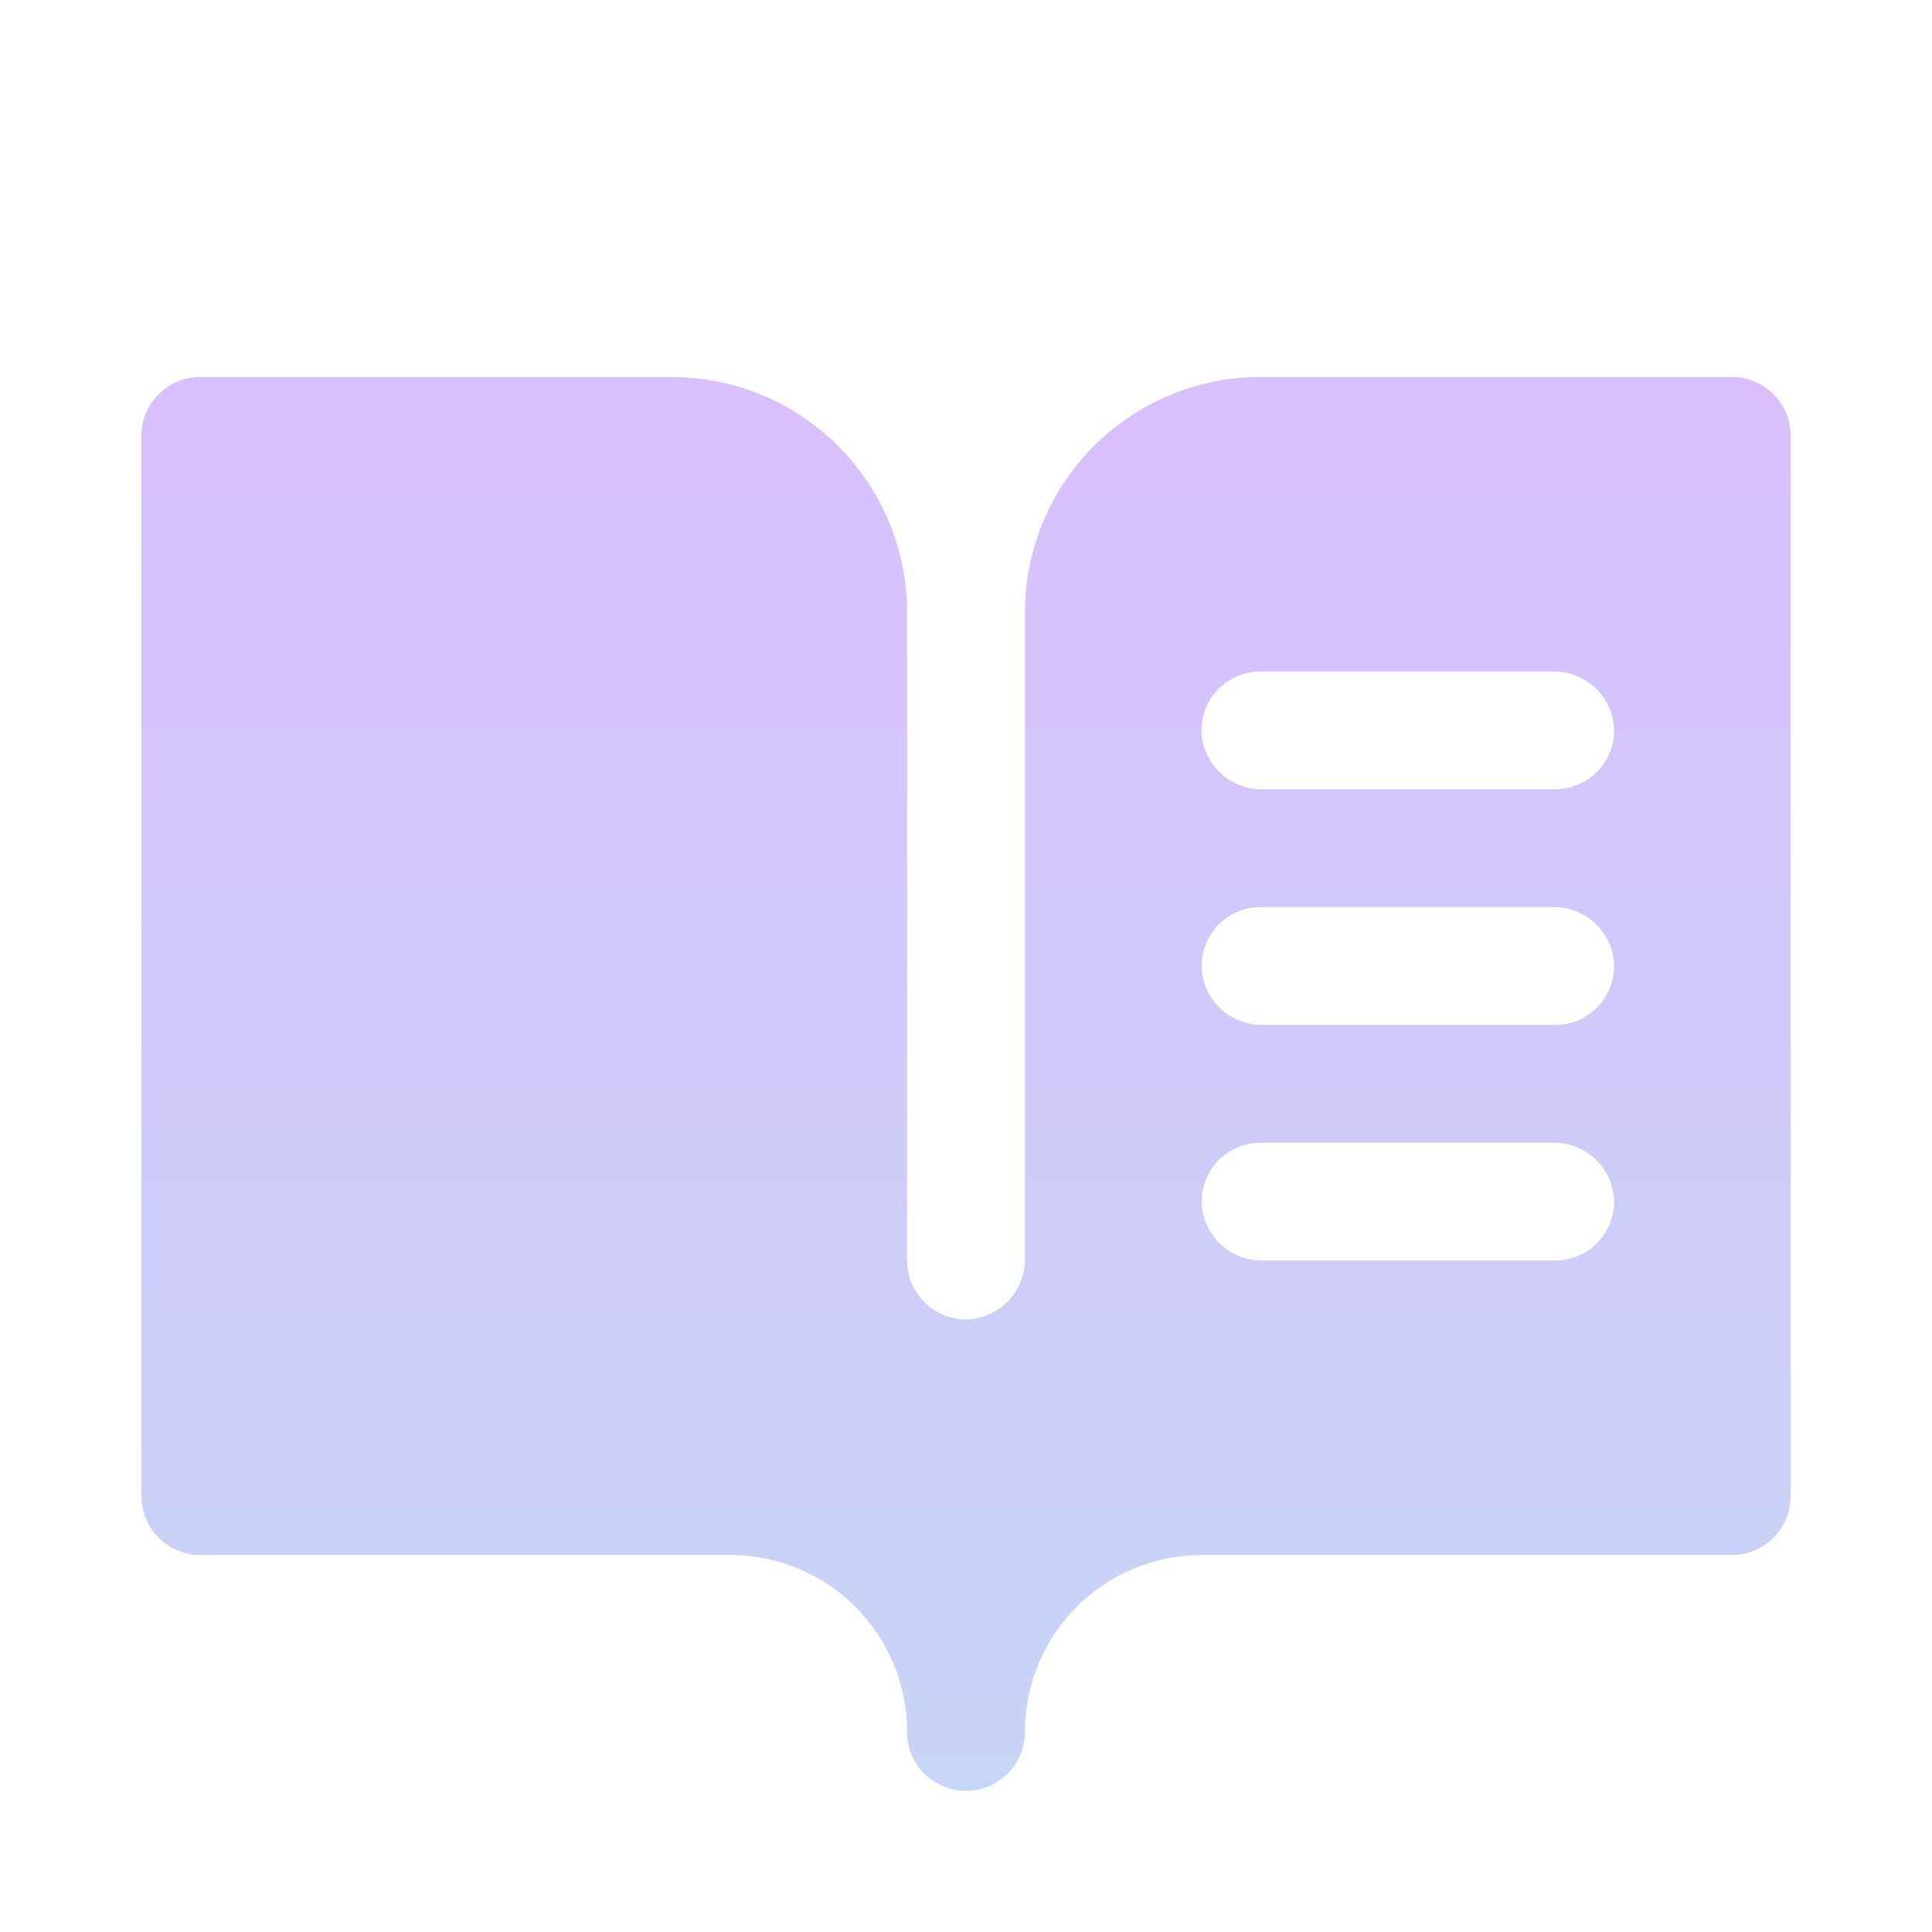 <svg width="41" height="41" viewBox="0 0 41 41" fill="none" xmlns="http://www.w3.org/2000/svg">
<g id="BookOpenText">
<path id="Vector" d="M36.75 8H26.75C25.424 8 24.152 8.527 23.215 9.464C22.277 10.402 21.75 11.674 21.75 13V26.708C21.754 27.03 21.636 27.343 21.42 27.582C21.203 27.821 20.904 27.969 20.583 27.997C20.412 28.008 20.24 27.984 20.079 27.927C19.918 27.869 19.77 27.779 19.645 27.661C19.52 27.544 19.42 27.402 19.352 27.245C19.285 27.088 19.25 26.918 19.25 26.747V13C19.25 11.674 18.723 10.402 17.785 9.464C16.848 8.527 15.576 8 14.25 8H4.25C3.918 8 3.601 8.132 3.366 8.366C3.132 8.601 3 8.918 3 9.25V31.75C3 32.081 3.132 32.4 3.366 32.634C3.601 32.868 3.918 33 4.25 33H15.5C16.493 33 17.445 33.394 18.148 34.095C18.851 34.796 19.247 35.748 19.25 36.741C19.245 36.996 19.319 37.246 19.462 37.458C19.606 37.669 19.811 37.831 20.05 37.92C20.24 37.993 20.444 38.019 20.646 37.995C20.848 37.972 21.041 37.899 21.209 37.784C21.376 37.668 21.513 37.514 21.607 37.334C21.702 37.154 21.751 36.953 21.75 36.75C21.75 35.755 22.145 34.802 22.848 34.098C23.552 33.395 24.505 33 25.5 33H36.75C37.081 33 37.4 32.868 37.634 32.634C37.868 32.4 38 32.081 38 31.75V9.25C38 8.918 37.868 8.601 37.634 8.366C37.4 8.132 37.081 8 36.75 8ZM33 26.75H26.792C26.47 26.754 26.157 26.636 25.918 26.42C25.679 26.203 25.531 25.904 25.503 25.583C25.492 25.412 25.516 25.24 25.573 25.079C25.631 24.918 25.721 24.77 25.839 24.645C25.956 24.52 26.098 24.42 26.255 24.352C26.412 24.285 26.582 24.25 26.753 24.25H32.961C33.283 24.246 33.596 24.364 33.835 24.58C34.074 24.797 34.222 25.096 34.25 25.417C34.261 25.588 34.237 25.76 34.18 25.921C34.122 26.082 34.032 26.23 33.914 26.355C33.797 26.48 33.656 26.58 33.498 26.648C33.341 26.715 33.171 26.75 33 26.75ZM33 21.75H26.792C26.47 21.754 26.157 21.636 25.918 21.42C25.679 21.203 25.531 20.904 25.503 20.583C25.492 20.412 25.516 20.24 25.573 20.079C25.631 19.918 25.721 19.77 25.839 19.645C25.956 19.52 26.098 19.42 26.255 19.352C26.412 19.285 26.582 19.25 26.753 19.25H32.961C33.283 19.246 33.596 19.364 33.835 19.58C34.074 19.797 34.222 20.096 34.25 20.417C34.261 20.588 34.237 20.76 34.18 20.921C34.122 21.082 34.032 21.23 33.914 21.355C33.797 21.48 33.656 21.58 33.498 21.648C33.341 21.715 33.171 21.75 33 21.75ZM33 16.75H26.792C26.469 16.755 26.156 16.637 25.916 16.421C25.676 16.204 25.528 15.905 25.5 15.583C25.489 15.412 25.513 15.24 25.57 15.079C25.628 14.918 25.718 14.77 25.835 14.645C25.953 14.52 26.094 14.42 26.252 14.352C26.409 14.284 26.579 14.25 26.75 14.25H32.958C33.281 14.245 33.594 14.363 33.834 14.579C34.074 14.796 34.222 15.095 34.25 15.417C34.261 15.588 34.237 15.76 34.18 15.921C34.122 16.082 34.032 16.23 33.914 16.355C33.797 16.48 33.656 16.58 33.498 16.648C33.341 16.715 33.171 16.75 33 16.75Z" fill="url(#paint0_linear_2060_2172)"/>
</g>
<defs>
<linearGradient id="paint0_linear_2060_2172" x1="20.5" y1="8" x2="20.5" y2="38.004" gradientUnits="userSpaceOnUse">
<stop stop-color="#D9BFFD"/>
<stop offset="1" stop-color="#C7D5F6"/>
</linearGradient>
</defs>
</svg>
